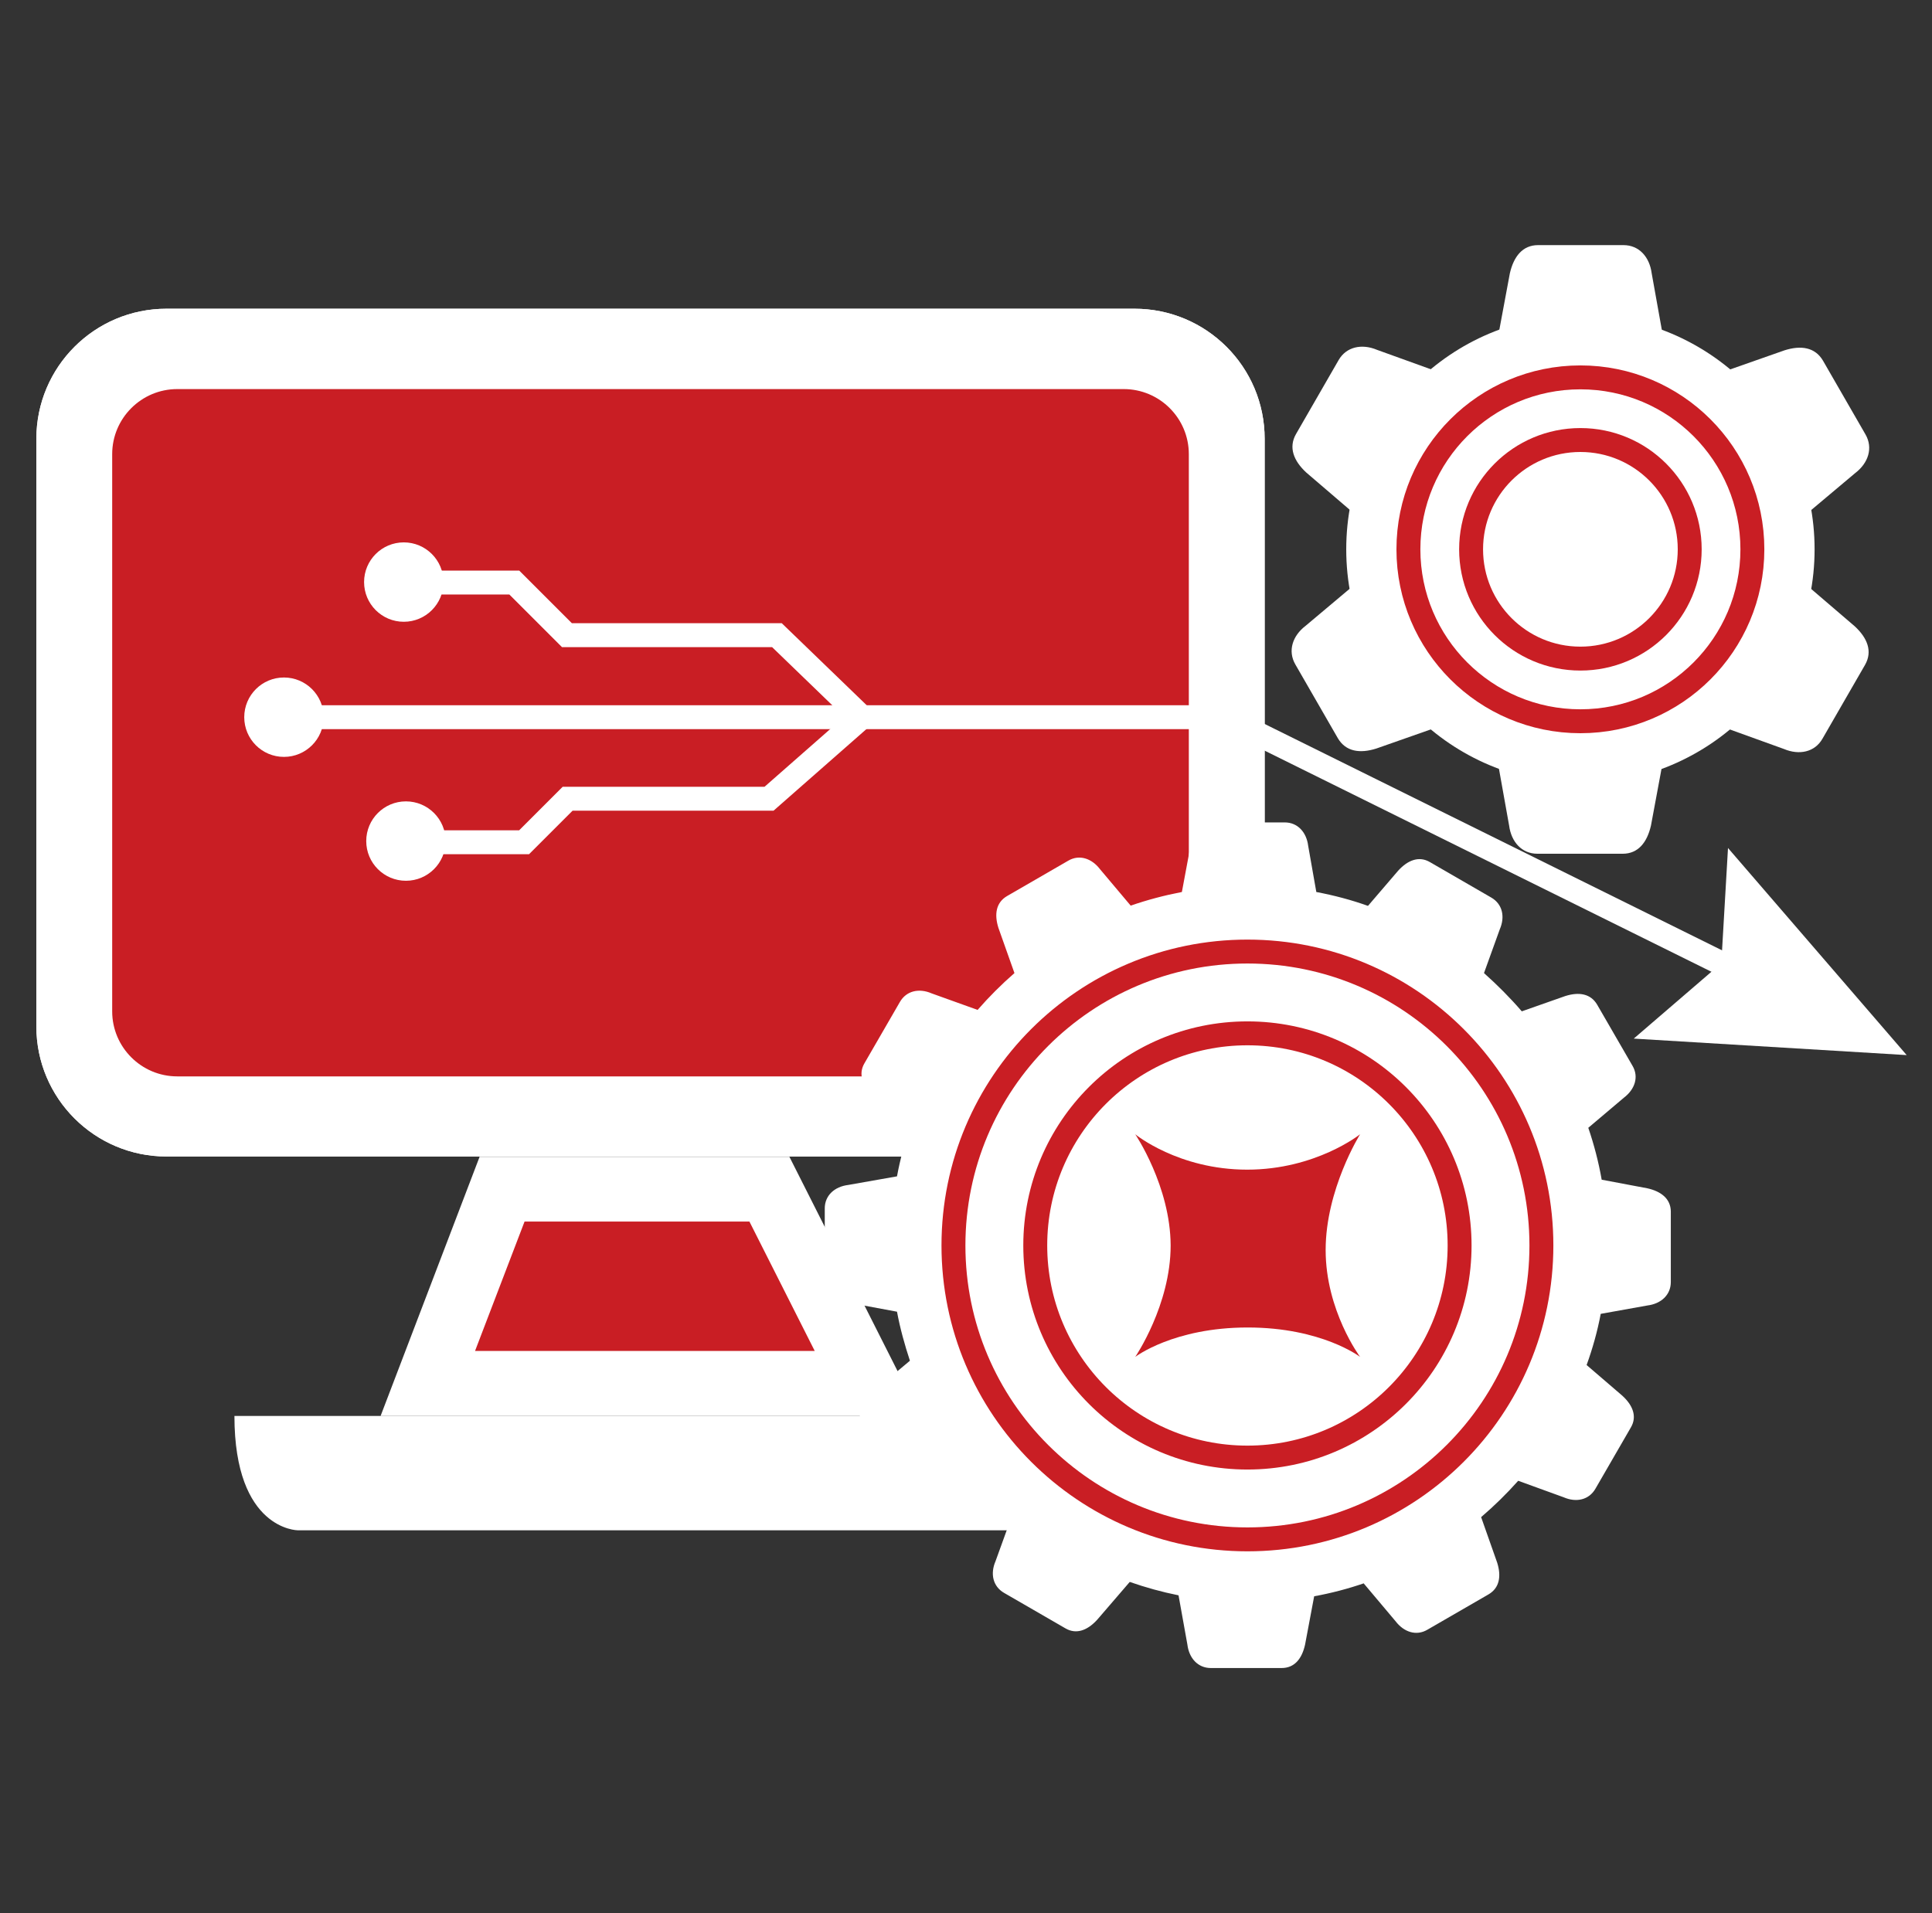 <svg width="105" height="104" viewBox="0 0 105 104" fill="none" xmlns="http://www.w3.org/2000/svg">
<rect x="0" y="0" width="105" height="104" fill="#333333" stroke="none"/>
<path d="M61.659 62.868H9.048C5.148 62.868 1.976 59.709 1.976 55.796V23.855C1.976 19.955 5.135 16.783 9.048 16.783H61.659C65.559 16.783 68.731 19.942 68.731 23.855V55.809C68.718 59.709 65.559 62.868 61.659 62.868Z" fill="white"/>
<path d="M61.659 62.868H9.048C5.148 62.868 1.976 59.709 1.976 55.796V23.855C1.976 19.955 5.135 16.783 9.048 16.783H61.659C65.559 16.783 68.731 19.942 68.731 23.855V55.809C68.718 59.709 65.559 62.868 61.659 62.868Z" fill="white"/>
<path d="M61.074 58.513H9.633C7.683 58.513 6.097 56.927 6.097 54.977V24.687C6.097 22.737 7.683 21.151 9.633 21.151H61.074C63.024 21.151 64.61 22.737 64.61 24.687V54.977C64.61 56.927 63.024 58.513 61.074 58.513Z" fill="#C91E24"/>
<path d="M20.684 76.973H50.012L42.901 62.881H26.066L20.684 76.973Z" fill="white"/>
<path d="M25.818 73.437L28.509 66.404H40.729L44.278 73.437H25.818Z" fill="#C91E24"/>
<path d="M12.741 76.973H57.955C57.955 76.973 58.059 83.187 54.99 83.187C51.922 83.187 16.186 83.187 16.186 83.187C16.186 83.187 12.741 83.187 12.741 76.973Z" fill="white"/>
<path d="M22.491 45.786H28.483L30.849 43.42H41.795L46.84 38.987L42.224 34.528H30.811L27.951 31.668H22.491" stroke="white" stroke-width="1.3" stroke-miterlimit="10"/>
<path d="M15.432 38.987H66.522L95.278 53.222" stroke="white" stroke-width="1.3" stroke-miterlimit="10"/>
<path d="M88.791 56.459L93.549 52.364L93.913 46.098L103.624 57.356L88.791 56.459Z" fill="white"/>
<path d="M15.432 41.145C16.624 41.145 17.59 40.179 17.59 38.987C17.59 37.795 16.624 36.829 15.432 36.829C14.24 36.829 13.274 37.795 13.274 38.987C13.274 40.179 14.24 41.145 15.432 41.145Z" fill="white"/>
<path d="M22.061 47.879C23.253 47.879 24.22 46.913 24.22 45.721C24.22 44.529 23.253 43.563 22.061 43.563C20.87 43.563 19.904 44.529 19.904 45.721C19.904 46.913 20.87 47.879 22.061 47.879Z" fill="white"/>
<path d="M21.945 33.8C23.137 33.8 24.103 32.834 24.103 31.642C24.103 30.45 23.137 29.484 21.945 29.484C20.753 29.484 19.787 30.45 19.787 31.642C19.787 32.834 20.753 33.8 21.945 33.8Z" fill="white"/>
<path d="M88.232 20.163H83.591C82.746 20.163 81.355 19.474 81.355 18.629L82.057 14.859C82.265 13.949 82.746 13.325 83.591 13.325H88.232C89.077 13.325 89.649 13.962 89.766 14.859L90.442 18.629C90.429 19.474 89.077 20.163 88.232 20.163Z" fill="white"/>
<path d="M78.664 22.997L76.35 27.014C75.934 27.742 74.634 28.613 73.906 28.184L70.994 25.688C70.305 25.051 70.019 24.323 70.435 23.595L72.749 19.578C73.165 18.85 74.01 18.668 74.842 19.019L78.443 20.319C79.171 20.735 79.08 22.269 78.664 22.997Z" fill="white"/>
<path d="M76.324 32.695L78.638 36.712C79.054 37.44 79.158 38.987 78.43 39.416L74.803 40.69C73.906 40.976 73.139 40.859 72.71 40.131L70.396 36.114C69.98 35.386 70.24 34.567 70.955 34.021L73.893 31.551C74.634 31.135 75.908 31.967 76.324 32.695Z" fill="white"/>
<path d="M83.552 39.572H88.192C89.037 39.572 90.428 40.261 90.428 41.106L89.727 44.876C89.519 45.786 89.037 46.41 88.192 46.41H83.552C82.707 46.41 82.135 45.773 82.017 44.876L81.342 41.106C81.355 40.248 82.719 39.572 83.552 39.572Z" fill="white"/>
<path d="M93.132 36.738L95.447 32.721C95.862 31.993 97.162 31.122 97.891 31.551L100.803 34.047C101.492 34.684 101.778 35.412 101.362 36.14L99.047 40.157C98.632 40.885 97.787 41.067 96.954 40.716L93.353 39.416C92.626 38.987 92.704 37.466 93.132 36.738Z" fill="white"/>
<path d="M95.46 27.04L93.146 23.023C92.73 22.295 92.626 20.748 93.354 20.319L96.981 19.045C97.878 18.759 98.645 18.876 99.074 19.604L101.388 23.621C101.804 24.349 101.544 25.168 100.829 25.714L97.891 28.184C97.163 28.6 95.889 27.768 95.46 27.04Z" fill="white"/>
<path d="M85.892 42.588C92.921 42.588 98.619 36.89 98.619 29.861C98.619 22.832 92.921 17.134 85.892 17.134C78.863 17.134 73.165 22.832 73.165 29.861C73.165 36.89 78.863 42.588 85.892 42.588Z" fill="white"/>
<path d="M85.891 39.208C91.054 39.208 95.238 35.023 95.238 29.861C95.238 24.699 91.054 20.514 85.891 20.514C80.729 20.514 76.544 24.699 76.544 29.861C76.544 35.023 80.729 39.208 85.891 39.208Z" stroke="#C91E24" stroke-width="1.3" stroke-miterlimit="10"/>
<path d="M85.891 35.802C89.173 35.802 91.832 33.142 91.832 29.861C91.832 26.58 89.173 23.92 85.891 23.92C82.61 23.92 79.951 26.58 79.951 29.861C79.951 33.142 82.61 35.802 85.891 35.802Z" stroke="#C91E24" stroke-width="1.3" stroke-miterlimit="10"/>
<path d="M89.531 64.597L87.048 64.129C86.879 63.167 86.632 62.218 86.32 61.308L88.257 59.67C88.855 59.215 89.076 58.539 88.725 57.941L86.801 54.613C86.45 54.015 85.813 53.911 85.072 54.145L82.706 54.977C82.069 54.236 81.38 53.547 80.652 52.897L81.51 50.518C81.809 49.829 81.653 49.14 81.042 48.789L77.714 46.865C77.116 46.514 76.505 46.761 75.985 47.333L74.347 49.244C73.437 48.919 72.501 48.672 71.539 48.49L71.097 45.981C71.006 45.24 70.525 44.707 69.823 44.707H65.975C65.273 44.707 64.87 45.214 64.701 45.981L64.233 48.49C63.284 48.672 62.348 48.919 61.451 49.231L59.787 47.255C59.332 46.657 58.656 46.436 58.058 46.787L54.73 48.711C54.132 49.062 54.028 49.699 54.262 50.44L55.133 52.897C54.418 53.521 53.755 54.184 53.131 54.899L50.635 54.002C49.946 53.703 49.257 53.859 48.906 54.47L46.982 57.798C46.631 58.396 46.878 59.007 47.45 59.527L49.465 61.256C49.166 62.127 48.919 63.024 48.75 63.947L46.098 64.415C45.357 64.506 44.824 64.987 44.824 65.689V69.537C44.824 70.239 45.331 70.642 46.098 70.811L48.75 71.305C48.919 72.215 49.166 73.099 49.452 73.97L47.359 75.725C46.761 76.18 46.54 76.856 46.891 77.454L48.815 80.782C49.166 81.38 49.803 81.484 50.544 81.25L53.118 80.34C53.716 81.029 54.353 81.679 55.042 82.277L54.106 84.864C53.807 85.553 53.963 86.242 54.574 86.593L57.902 88.517C58.5 88.868 59.111 88.621 59.631 88.049L61.399 85.995C62.257 86.294 63.141 86.541 64.051 86.723L64.532 89.401C64.623 90.142 65.104 90.675 65.806 90.675H69.654C70.356 90.675 70.759 90.168 70.928 89.401L71.422 86.775C72.345 86.606 73.242 86.372 74.113 86.073L75.842 88.127C76.297 88.725 76.973 88.946 77.571 88.595L80.899 86.671C81.497 86.32 81.601 85.683 81.367 84.942L80.496 82.472C81.211 81.861 81.887 81.198 82.511 80.496L84.981 81.393C85.67 81.692 86.359 81.536 86.71 80.925L88.634 77.597C88.985 76.999 88.738 76.388 88.166 75.868L86.229 74.204C86.554 73.307 86.814 72.384 86.996 71.422L89.531 70.967C90.272 70.876 90.805 70.395 90.805 69.693V65.845C90.792 65.169 90.285 64.766 89.531 64.597Z" fill="white"/>
<path d="M67.795 83.681C76.619 83.681 83.772 76.528 83.772 67.704C83.772 58.88 76.619 51.727 67.795 51.727C58.971 51.727 51.818 58.88 51.818 67.704C51.818 76.528 58.971 83.681 67.795 83.681Z" stroke="#C91E24" stroke-width="1.3" stroke-miterlimit="10"/>
<path d="M67.795 79.235C74.163 79.235 79.326 74.072 79.326 67.704C79.326 61.336 74.163 56.173 67.795 56.173C61.426 56.173 56.264 61.336 56.264 67.704C56.264 74.072 61.426 79.235 67.795 79.235Z" stroke="#C91E24" stroke-width="1.3" stroke-miterlimit="10"/>
<path d="M61.698 61.659C61.698 61.659 64.038 63.583 67.782 63.583C71.513 63.583 73.918 61.659 73.918 61.659C73.918 61.659 72.046 64.649 72.046 67.951C72.046 71.253 73.918 73.762 73.918 73.762C73.918 73.762 71.838 72.163 67.808 72.163C63.778 72.163 61.698 73.762 61.698 73.762C61.698 73.762 63.622 70.941 63.622 67.704C63.609 64.48 61.698 61.659 61.698 61.659Z" fill="#C91E24"/>
</svg>
